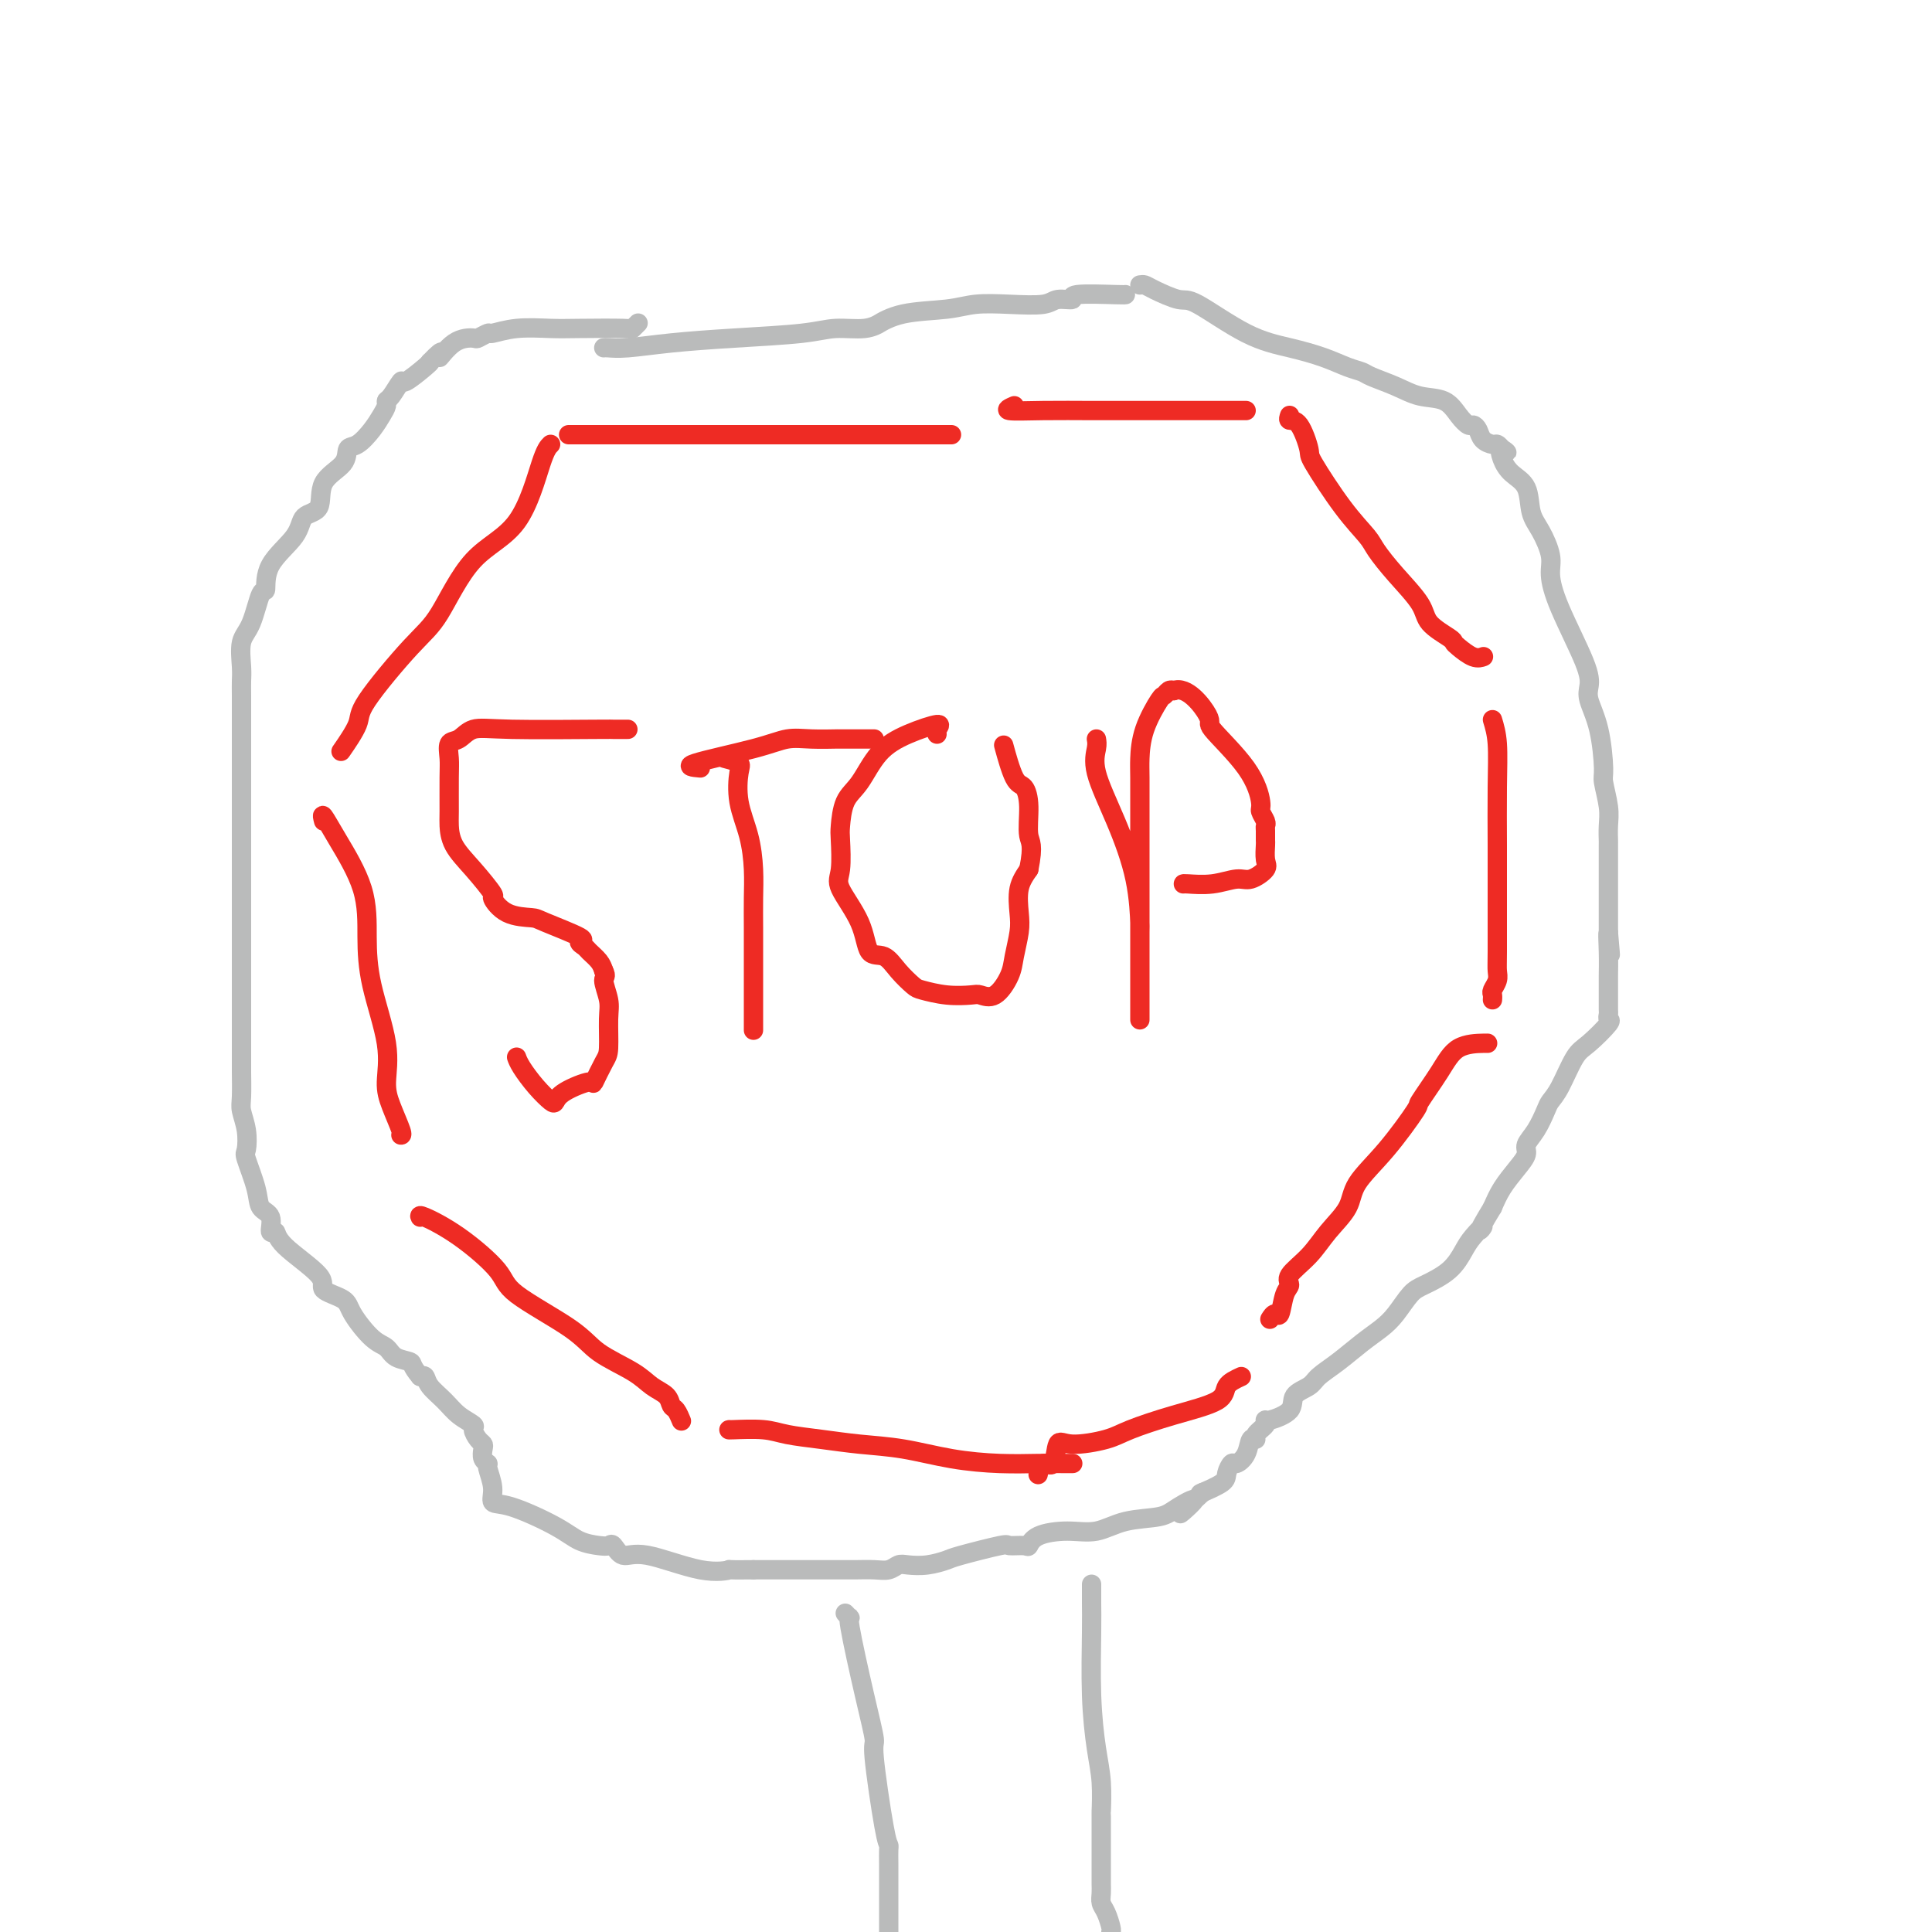 <svg viewBox='0 0 400 400' version='1.1' xmlns='http://www.w3.org/2000/svg' xmlns:xlink='http://www.w3.org/1999/xlink'><g fill='none' stroke='#EE2B24' stroke-width='4' stroke-linecap='round' stroke-linejoin='round'><path d='M114,92c-0.503,0.494 -1.007,0.989 -2,4c-0.993,3.011 -2.477,8.540 -5,12c-2.523,3.460 -6.085,4.853 -9,8c-2.915,3.147 -5.185,8.049 -7,11c-1.815,2.951 -3.177,3.951 -6,7c-2.823,3.049 -7.107,8.147 -9,11c-1.893,2.853 -1.394,3.460 -2,5c-0.606,1.540 -2.316,4.011 -3,5c-0.684,0.989 -0.342,0.494 0,0'/><path d='M119,90c-1.246,0.000 -2.491,0.000 1,0c3.491,0.000 11.720,0.000 17,0c5.280,0.000 7.611,0.000 11,0c3.389,0.000 7.835,0.000 13,0c5.165,0.000 11.048,0.000 16,0c4.952,0.000 8.973,0.000 11,0c2.027,0.000 2.059,0.000 3,0c0.941,0.000 2.792,0.000 4,0c1.208,0.000 1.774,0.000 2,0c0.226,-0.000 0.113,0.000 0,0'/><path d='M210,84c-0.961,0.423 -1.922,0.845 -1,1c0.922,0.155 3.728,0.041 7,0c3.272,-0.041 7.010,-0.011 10,0c2.990,0.011 5.232,0.003 8,0c2.768,-0.003 6.061,-0.001 10,0c3.939,0.001 8.522,0.000 11,0c2.478,-0.000 2.851,-0.000 3,0c0.149,0.000 0.075,0.000 0,0'/><path d='M267,86c-0.164,0.453 -0.327,0.906 0,1c0.327,0.094 1.145,-0.172 2,1c0.855,1.172 1.747,3.782 2,5c0.253,1.218 -0.132,1.044 1,3c1.132,1.956 3.782,6.042 6,9c2.218,2.958 4.006,4.787 5,6c0.994,1.213 1.195,1.810 2,3c0.805,1.190 2.215,2.974 4,5c1.785,2.026 3.944,4.296 5,6c1.056,1.704 1.010,2.842 2,4c0.990,1.158 3.015,2.335 4,3c0.985,0.665 0.930,0.819 1,1c0.070,0.181 0.266,0.389 1,1c0.734,0.611 2.005,1.626 3,2c0.995,0.374 1.713,0.107 2,0c0.287,-0.107 0.144,-0.053 0,0'/><path d='M67,170c-0.196,-0.751 -0.391,-1.502 0,-1c0.391,0.502 1.370,2.256 3,5c1.630,2.744 3.911,6.477 5,10c1.089,3.523 0.987,6.835 1,10c0.013,3.165 0.140,6.183 1,10c0.860,3.817 2.451,8.434 3,12c0.549,3.566 0.056,6.080 0,8c-0.056,1.920 0.325,3.247 1,5c0.675,1.753 1.643,3.934 2,5c0.357,1.066 0.102,1.019 0,1c-0.102,-0.019 -0.051,-0.009 0,0'/><path d='M309,149c0.423,1.397 0.845,2.793 1,5c0.155,2.207 0.042,5.224 0,9c-0.042,3.776 -0.011,8.310 0,12c0.011,3.690 0.004,6.535 0,8c-0.004,1.465 -0.005,1.548 0,4c0.005,2.452 0.015,7.273 0,10c-0.015,2.727 -0.057,3.361 0,4c0.057,0.639 0.211,1.282 0,2c-0.211,0.718 -0.789,1.512 -1,2c-0.211,0.488 -0.057,0.670 0,1c0.057,0.330 0.016,0.809 0,1c-0.016,0.191 -0.008,0.096 0,0'/><path d='M87,252c-0.138,-0.268 -0.277,-0.537 1,0c1.277,0.537 3.969,1.879 7,4c3.031,2.121 6.401,5.022 8,7c1.599,1.978 1.428,3.033 4,5c2.572,1.967 7.887,4.844 11,7c3.113,2.156 4.024,3.590 6,5c1.976,1.410 5.015,2.796 7,4c1.985,1.204 2.914,2.225 4,3c1.086,0.775 2.330,1.304 3,2c0.670,0.696 0.767,1.558 1,2c0.233,0.442 0.601,0.465 1,1c0.399,0.535 0.828,1.581 1,2c0.172,0.419 0.086,0.209 0,0'/><path d='M151,296c-0.149,0.024 -0.297,0.048 1,0c1.297,-0.048 4.040,-0.169 6,0c1.960,0.169 3.135,0.626 5,1c1.865,0.374 4.418,0.664 7,1c2.582,0.336 5.193,0.717 8,1c2.807,0.283 5.809,0.468 9,1c3.191,0.532 6.572,1.410 10,2c3.428,0.590 6.905,0.890 10,1c3.095,0.110 5.810,0.029 8,0c2.190,-0.029 3.855,-0.008 5,0c1.145,0.008 1.770,0.002 2,0c0.230,-0.002 0.066,-0.001 0,0c-0.066,0.001 -0.033,0.000 0,0'/><path d='M308,216c0.055,-0.010 0.110,-0.019 -1,0c-1.110,0.019 -3.386,0.068 -5,1c-1.614,0.932 -2.566,2.748 -4,5c-1.434,2.252 -3.352,4.940 -4,6c-0.648,1.060 -0.028,0.491 -1,2c-0.972,1.509 -3.536,5.095 -6,8c-2.464,2.905 -4.830,5.128 -6,7c-1.170,1.872 -1.146,3.394 -2,5c-0.854,1.606 -2.586,3.295 -4,5c-1.414,1.705 -2.512,3.425 -4,5c-1.488,1.575 -3.368,3.006 -4,4c-0.632,0.994 -0.015,1.552 0,2c0.015,0.448 -0.570,0.786 -1,2c-0.430,1.214 -0.703,3.305 -1,4c-0.297,0.695 -0.618,-0.005 -1,0c-0.382,0.005 -0.823,0.716 -1,1c-0.177,0.284 -0.088,0.142 0,0'/><path d='M257,285c-1.249,0.576 -2.497,1.152 -3,2c-0.503,0.848 -0.260,1.969 -2,3c-1.740,1.031 -5.464,1.971 -9,3c-3.536,1.029 -6.883,2.148 -9,3c-2.117,0.852 -3.005,1.438 -5,2c-1.995,0.562 -5.099,1.100 -7,1c-1.901,-0.100 -2.601,-0.839 -3,0c-0.399,0.839 -0.499,3.256 -1,4c-0.501,0.744 -1.404,-0.184 -2,0c-0.596,0.184 -0.885,1.481 -1,2c-0.115,0.519 -0.058,0.259 0,0'/><path d='M130,151c-0.195,-0.001 -0.391,-0.002 -1,0c-0.609,0.002 -1.633,0.008 -2,0c-0.367,-0.008 -0.078,-0.029 -4,0c-3.922,0.029 -12.056,0.108 -17,0c-4.944,-0.108 -6.698,-0.402 -8,0c-1.302,0.402 -2.153,1.501 -3,2c-0.847,0.499 -1.691,0.397 -2,1c-0.309,0.603 -0.082,1.910 0,3c0.082,1.090 0.019,1.962 0,4c-0.019,2.038 0.007,5.240 0,7c-0.007,1.760 -0.046,2.076 0,3c0.046,0.924 0.177,2.454 1,4c0.823,1.546 2.340,3.108 4,5c1.660,1.892 3.465,4.116 4,5c0.535,0.884 -0.198,0.430 0,1c0.198,0.570 1.327,2.166 3,3c1.673,0.834 3.891,0.906 5,1c1.109,0.094 1.108,0.209 3,1c1.892,0.791 5.676,2.256 7,3c1.324,0.744 0.186,0.766 0,1c-0.186,0.234 0.579,0.681 1,1c0.421,0.319 0.498,0.509 1,1c0.502,0.491 1.429,1.283 2,2c0.571,0.717 0.785,1.358 1,2'/><path d='M125,201c0.712,1.334 -0.007,1.170 0,2c0.007,0.830 0.740,2.655 1,4c0.260,1.345 0.046,2.212 0,4c-0.046,1.788 0.076,4.499 0,6c-0.076,1.501 -0.349,1.793 -1,3c-0.651,1.207 -1.678,3.331 -2,4c-0.322,0.669 0.063,-0.116 -1,0c-1.063,0.116 -3.573,1.132 -5,2c-1.427,0.868 -1.769,1.588 -2,2c-0.231,0.412 -0.349,0.517 -1,0c-0.651,-0.517 -1.834,-1.654 -3,-3c-1.166,-1.346 -2.314,-2.901 -3,-4c-0.686,-1.099 -0.910,-1.743 -1,-2c-0.090,-0.257 -0.045,-0.129 0,0'/><path d='M150,157c1.254,0.334 2.508,0.668 3,1c0.492,0.332 0.223,0.663 0,2c-0.223,1.337 -0.399,3.679 0,6c0.399,2.321 1.375,4.621 2,7c0.625,2.379 0.900,4.836 1,7c0.100,2.164 0.027,4.035 0,6c-0.027,1.965 -0.007,4.023 0,6c0.007,1.977 0.002,3.872 0,6c-0.002,2.128 -0.001,4.490 0,7c0.001,2.510 0.000,5.168 0,6c-0.000,0.832 -0.000,-0.161 0,0c0.000,0.161 0.000,1.474 0,2c-0.000,0.526 -0.000,0.263 0,0'/><path d='M145,159c-1.599,-0.144 -3.198,-0.287 -1,-1c2.198,-0.713 8.192,-1.995 12,-3c3.808,-1.005 5.428,-1.733 7,-2c1.572,-0.267 3.095,-0.071 5,0c1.905,0.071 4.191,0.019 5,0c0.809,-0.019 0.140,-0.005 0,0c-0.140,0.005 0.250,0.001 1,0c0.750,-0.001 1.861,-0.000 3,0c1.139,0.000 2.307,0.000 3,0c0.693,-0.000 0.912,-0.000 1,0c0.088,0.000 0.044,0.000 0,0'/><path d='M194,152c-0.140,-0.270 -0.281,-0.540 0,-1c0.281,-0.460 0.983,-1.112 0,-1c-0.983,0.112 -3.650,0.986 -6,2c-2.350,1.014 -4.381,2.169 -6,4c-1.619,1.831 -2.825,4.339 -4,6c-1.175,1.661 -2.318,2.475 -3,4c-0.682,1.525 -0.901,3.760 -1,5c-0.099,1.240 -0.078,1.485 0,3c0.078,1.515 0.212,4.298 0,6c-0.212,1.702 -0.770,2.321 0,4c0.770,1.679 2.868,4.418 4,7c1.132,2.582 1.298,5.006 2,6c0.702,0.994 1.939,0.557 3,1c1.061,0.443 1.944,1.765 3,3c1.056,1.235 2.284,2.383 3,3c0.716,0.617 0.918,0.705 2,1c1.082,0.295 3.043,0.799 5,1c1.957,0.201 3.911,0.099 5,0c1.089,-0.099 1.315,-0.196 2,0c0.685,0.196 1.830,0.687 3,0c1.170,-0.687 2.365,-2.550 3,-4c0.635,-1.450 0.712,-2.488 1,-4c0.288,-1.512 0.789,-3.498 1,-5c0.211,-1.502 0.134,-2.520 0,-4c-0.134,-1.480 -0.324,-3.423 0,-5c0.324,-1.577 1.162,-2.789 2,-4'/><path d='M213,180c1.073,-5.307 0.256,-5.574 0,-7c-0.256,-1.426 0.050,-4.012 0,-6c-0.050,-1.988 -0.457,-3.378 -1,-4c-0.543,-0.622 -1.223,-0.475 -2,-2c-0.777,-1.525 -1.651,-4.721 -2,-6c-0.349,-1.279 -0.175,-0.639 0,0'/><path d='M227,153c0.091,0.505 0.182,1.010 0,2c-0.182,0.990 -0.637,2.465 0,5c0.637,2.535 2.367,6.130 4,10c1.633,3.870 3.170,8.016 4,12c0.830,3.984 0.955,7.805 1,9c0.045,1.195 0.012,-0.236 0,2c-0.012,2.236 -0.003,8.141 0,11c0.003,2.859 0.001,2.673 0,3c-0.001,0.327 -0.000,1.166 0,2c0.000,0.834 0.000,1.663 0,2c-0.000,0.337 -0.000,0.184 0,-1c0.000,-1.184 -0.000,-3.398 0,-8c0.000,-4.602 0.000,-11.593 0,-16c-0.000,-4.407 -0.000,-6.231 0,-8c0.000,-1.769 0.001,-3.482 0,-5c-0.001,-1.518 -0.004,-2.842 0,-5c0.004,-2.158 0.014,-5.152 0,-7c-0.014,-1.848 -0.053,-2.552 0,-4c0.053,-1.448 0.199,-3.642 1,-6c0.801,-2.358 2.256,-4.879 3,-6c0.744,-1.121 0.777,-0.840 1,-1c0.223,-0.160 0.635,-0.760 1,-1c0.365,-0.240 0.682,-0.120 1,0'/><path d='M243,143c2.708,-1.114 5.978,3.101 7,5c1.022,1.899 -0.206,1.482 1,3c1.206,1.518 4.845,4.970 7,8c2.155,3.030 2.826,5.637 3,7c0.174,1.363 -0.150,1.483 0,2c0.150,0.517 0.772,1.432 1,2c0.228,0.568 0.060,0.789 0,1c-0.060,0.211 -0.014,0.412 0,1c0.014,0.588 -0.006,1.563 0,2c0.006,0.437 0.036,0.337 0,1c-0.036,0.663 -0.139,2.090 0,3c0.139,0.910 0.521,1.301 0,2c-0.521,0.699 -1.943,1.704 -3,2c-1.057,0.296 -1.747,-0.117 -3,0c-1.253,0.117 -3.068,0.763 -5,1c-1.932,0.237 -3.982,0.064 -5,0c-1.018,-0.064 -1.005,-0.018 -1,0c0.005,0.018 0.003,0.009 0,0'/></g>
<g fill='none' stroke='#BABBBB' stroke-width='4' stroke-linecap='round' stroke-linejoin='round'><path d='M125,72c0.164,-0.024 0.329,-0.048 1,0c0.671,0.048 1.850,0.166 4,0c2.150,-0.166 5.271,-0.618 9,-1c3.729,-0.382 8.065,-0.695 13,-1c4.935,-0.305 10.468,-0.602 14,-1c3.532,-0.398 5.063,-0.898 7,-1c1.937,-0.102 4.282,0.194 6,0c1.718,-0.194 2.810,-0.879 3,-1c0.190,-0.121 -0.521,0.321 0,0c0.521,-0.321 2.276,-1.405 5,-2c2.724,-0.595 6.419,-0.699 9,-1c2.581,-0.301 4.049,-0.798 6,-1c1.951,-0.202 4.386,-0.111 7,0c2.614,0.111 5.408,0.240 7,0c1.592,-0.240 1.982,-0.849 3,-1c1.018,-0.151 2.665,0.156 3,0c0.335,-0.156 -0.642,-0.774 1,-1c1.642,-0.226 5.904,-0.061 8,0c2.096,0.061 2.028,0.017 2,0c-0.028,-0.017 -0.014,-0.009 0,0'/><path d='M236,59c0.333,-0.049 0.666,-0.098 1,0c0.334,0.098 0.670,0.344 2,1c1.330,0.656 3.653,1.723 5,2c1.347,0.277 1.718,-0.234 4,1c2.282,1.234 6.474,4.215 10,6c3.526,1.785 6.384,2.376 9,3c2.616,0.624 4.989,1.283 7,2c2.011,0.717 3.660,1.492 5,2c1.340,0.508 2.372,0.750 3,1c0.628,0.250 0.854,0.507 2,1c1.146,0.493 3.214,1.222 5,2c1.786,0.778 3.290,1.605 5,2c1.710,0.395 3.624,0.356 5,1c1.376,0.644 2.213,1.969 3,3c0.787,1.031 1.524,1.769 2,2c0.476,0.231 0.691,-0.044 1,0c0.309,0.044 0.713,0.407 1,1c0.287,0.593 0.458,1.417 1,2c0.542,0.583 1.453,0.926 2,1c0.547,0.074 0.728,-0.122 1,0c0.272,0.122 0.636,0.561 1,1'/><path d='M311,93c1.877,1.466 0.568,0.132 0,0c-0.568,-0.132 -0.395,0.938 0,2c0.395,1.062 1.014,2.115 2,3c0.986,0.885 2.340,1.603 3,3c0.660,1.397 0.624,3.473 1,5c0.376,1.527 1.162,2.505 2,4c0.838,1.495 1.728,3.506 2,5c0.272,1.494 -0.072,2.470 0,4c0.072,1.530 0.562,3.612 2,7c1.438,3.388 3.825,8.081 5,11c1.175,2.919 1.137,4.064 1,5c-0.137,0.936 -0.373,1.664 0,3c0.373,1.336 1.354,3.280 2,6c0.646,2.720 0.958,6.215 1,8c0.042,1.785 -0.185,1.861 0,3c0.185,1.139 0.782,3.341 1,5c0.218,1.659 0.059,2.776 0,4c-0.059,1.224 -0.016,2.554 0,3c0.016,0.446 0.004,0.006 0,1c-0.004,0.994 -0.001,3.421 0,5c0.001,1.579 0.000,2.310 0,4c-0.000,1.690 -0.000,4.340 0,6c0.000,1.660 0.000,2.330 0,3'/><path d='M333,193c0.774,8.787 0.207,2.753 0,1c-0.207,-1.753 -0.056,0.773 0,3c0.056,2.227 0.015,4.154 0,5c-0.015,0.846 -0.004,0.612 0,1c0.004,0.388 0.001,1.399 0,2c-0.001,0.601 -0.001,0.792 0,1c0.001,0.208 0.004,0.434 0,1c-0.004,0.566 -0.014,1.472 0,2c0.014,0.528 0.051,0.680 0,1c-0.051,0.320 -0.191,0.810 0,1c0.191,0.190 0.713,0.082 0,1c-0.713,0.918 -2.663,2.863 -4,4c-1.337,1.137 -2.062,1.466 -3,3c-0.938,1.534 -2.087,4.274 -3,6c-0.913,1.726 -1.588,2.440 -2,3c-0.412,0.560 -0.560,0.967 -1,2c-0.440,1.033 -1.171,2.691 -2,4c-0.829,1.309 -1.755,2.268 -2,3c-0.245,0.732 0.192,1.237 0,2c-0.192,0.763 -1.013,1.782 -2,3c-0.987,1.218 -2.139,2.634 -3,4c-0.861,1.366 -1.430,2.683 -2,4'/><path d='M309,250c-4.069,6.698 -2.241,4.442 -2,4c0.241,-0.442 -1.103,0.929 -2,2c-0.897,1.071 -1.346,1.841 -2,3c-0.654,1.159 -1.515,2.708 -3,4c-1.485,1.292 -3.596,2.326 -5,3c-1.404,0.674 -2.100,0.988 -3,2c-0.900,1.012 -2.002,2.722 -3,4c-0.998,1.278 -1.890,2.124 -3,3c-1.110,0.876 -2.438,1.781 -4,3c-1.562,1.219 -3.357,2.753 -5,4c-1.643,1.247 -3.134,2.209 -4,3c-0.866,0.791 -1.108,1.413 -2,2c-0.892,0.587 -2.433,1.140 -3,2c-0.567,0.860 -0.160,2.027 -1,3c-0.840,0.973 -2.928,1.754 -4,2c-1.072,0.246 -1.128,-0.042 -1,0c0.128,0.042 0.439,0.413 0,1c-0.439,0.587 -1.627,1.391 -2,2c-0.373,0.609 0.069,1.023 0,1c-0.069,-0.023 -0.649,-0.483 -1,0c-0.351,0.483 -0.472,1.911 -1,3c-0.528,1.089 -1.463,1.840 -2,2c-0.537,0.160 -0.677,-0.272 -1,0c-0.323,0.272 -0.829,1.248 -1,2c-0.171,0.752 -0.008,1.279 -1,2c-0.992,0.721 -3.141,1.634 -4,2c-0.859,0.366 -0.430,0.183 0,0'/><path d='M249,309c-8.201,7.539 -3.203,3.387 -2,2c1.203,-1.387 -1.390,-0.008 -3,1c-1.610,1.008 -2.238,1.645 -4,2c-1.762,0.355 -4.658,0.428 -7,1c-2.342,0.572 -4.131,1.642 -6,2c-1.869,0.358 -3.819,0.006 -6,0c-2.181,-0.006 -4.595,0.336 -6,1c-1.405,0.664 -1.802,1.649 -2,2c-0.198,0.351 -0.197,0.069 -1,0c-0.803,-0.069 -2.409,0.076 -3,0c-0.591,-0.076 -0.168,-0.374 -2,0c-1.832,0.374 -5.919,1.420 -8,2c-2.081,0.580 -2.157,0.695 -3,1c-0.843,0.305 -2.455,0.800 -4,1c-1.545,0.200 -3.025,0.106 -4,0c-0.975,-0.106 -1.447,-0.225 -2,0c-0.553,0.225 -1.187,0.792 -2,1c-0.813,0.208 -1.806,0.056 -3,0c-1.194,-0.056 -2.588,-0.015 -4,0c-1.412,0.015 -2.843,0.004 -4,0c-1.157,-0.004 -2.039,-0.001 -3,0c-0.961,0.001 -2.001,0.000 -3,0c-0.999,-0.000 -1.955,-0.000 -3,0c-1.045,0.000 -2.177,0.000 -3,0c-0.823,-0.000 -1.337,-0.000 -2,0c-0.663,0.000 -1.475,0.000 -2,0c-0.525,-0.000 -0.762,-0.000 -1,0'/><path d='M156,325c-6.497,0.104 -4.739,-0.137 -5,0c-0.261,0.137 -2.542,0.653 -6,0c-3.458,-0.653 -8.094,-2.476 -11,-3c-2.906,-0.524 -4.083,0.250 -5,0c-0.917,-0.250 -1.573,-1.524 -2,-2c-0.427,-0.476 -0.624,-0.152 -1,0c-0.376,0.152 -0.932,0.134 -2,0c-1.068,-0.134 -2.649,-0.383 -4,-1c-1.351,-0.617 -2.471,-1.601 -5,-3c-2.529,-1.399 -6.466,-3.211 -9,-4c-2.534,-0.789 -3.663,-0.553 -4,-1c-0.337,-0.447 0.120,-1.576 0,-3c-0.120,-1.424 -0.816,-3.141 -1,-4c-0.184,-0.859 0.144,-0.859 0,-1c-0.144,-0.141 -0.761,-0.423 -1,-1c-0.239,-0.577 -0.100,-1.449 0,-2c0.100,-0.551 0.161,-0.780 0,-1c-0.161,-0.220 -0.545,-0.432 -1,-1c-0.455,-0.568 -0.980,-1.492 -1,-2c-0.020,-0.508 0.465,-0.599 0,-1c-0.465,-0.401 -1.879,-1.113 -3,-2c-1.121,-0.887 -1.950,-1.949 -3,-3c-1.050,-1.051 -2.321,-2.091 -3,-3c-0.679,-0.909 -0.765,-1.688 -1,-2c-0.235,-0.312 -0.617,-0.156 -1,0'/><path d='M87,285c-1.996,-2.349 -1.488,-2.723 -2,-3c-0.512,-0.277 -2.046,-0.458 -3,-1c-0.954,-0.542 -1.329,-1.443 -2,-2c-0.671,-0.557 -1.637,-0.768 -3,-2c-1.363,-1.232 -3.122,-3.484 -4,-5c-0.878,-1.516 -0.875,-2.295 -2,-3c-1.125,-0.705 -3.377,-1.335 -4,-2c-0.623,-0.665 0.385,-1.365 -1,-3c-1.385,-1.635 -5.163,-4.205 -7,-6c-1.837,-1.795 -1.734,-2.816 -2,-3c-0.266,-0.184 -0.902,0.469 -1,0c-0.098,-0.469 0.341,-2.060 0,-3c-0.341,-0.940 -1.464,-1.230 -2,-2c-0.536,-0.770 -0.487,-2.020 -1,-4c-0.513,-1.980 -1.587,-4.691 -2,-6c-0.413,-1.309 -0.163,-1.216 0,-2c0.163,-0.784 0.240,-2.446 0,-4c-0.240,-1.554 -0.796,-3.002 -1,-4c-0.204,-0.998 -0.055,-1.548 0,-3c0.055,-1.452 0.015,-3.806 0,-5c-0.015,-1.194 -0.004,-1.228 0,-3c0.004,-1.772 0.001,-5.282 0,-7c-0.001,-1.718 -0.000,-1.643 0,-2c0.000,-0.357 0.000,-1.147 0,-2c-0.000,-0.853 -0.000,-1.770 0,-3c0.000,-1.230 0.000,-2.771 0,-5c-0.000,-2.229 -0.000,-5.144 0,-7c0.000,-1.856 0.000,-2.654 0,-4c-0.000,-1.346 -0.000,-3.242 0,-5c0.000,-1.758 0.000,-3.379 0,-5'/><path d='M50,179c-0.000,-8.258 -0.000,-3.401 0,-2c0.000,1.401 0.000,-0.652 0,-3c-0.000,-2.348 -0.000,-4.990 0,-7c0.000,-2.010 0.000,-3.388 0,-5c-0.000,-1.612 -0.000,-3.457 0,-5c0.000,-1.543 0.000,-2.785 0,-4c-0.000,-1.215 -0.002,-2.405 0,-4c0.002,-1.595 0.006,-3.595 0,-5c-0.006,-1.405 -0.023,-2.213 0,-3c0.023,-0.787 0.087,-1.552 0,-3c-0.087,-1.448 -0.326,-3.579 0,-5c0.326,-1.421 1.215,-2.133 2,-4c0.785,-1.867 1.465,-4.889 2,-6c0.535,-1.111 0.925,-0.311 1,-1c0.075,-0.689 -0.166,-2.866 1,-5c1.166,-2.134 3.738,-4.226 5,-6c1.262,-1.774 1.212,-3.229 2,-4c0.788,-0.771 2.412,-0.859 3,-2c0.588,-1.141 0.139,-3.334 1,-5c0.861,-1.666 3.032,-2.806 4,-4c0.968,-1.194 0.732,-2.442 1,-3c0.268,-0.558 1.038,-0.426 2,-1c0.962,-0.574 2.116,-1.853 3,-3c0.884,-1.147 1.498,-2.162 2,-3c0.502,-0.838 0.891,-1.500 1,-2c0.109,-0.500 -0.062,-0.838 0,-1c0.062,-0.162 0.356,-0.148 1,-1c0.644,-0.852 1.636,-2.568 2,-3c0.364,-0.432 0.098,0.422 1,0c0.902,-0.422 2.972,-2.121 4,-3c1.028,-0.879 1.014,-0.940 1,-1'/><path d='M89,75c3.737,-3.929 2.081,-1.253 2,-1c-0.081,0.253 1.415,-1.917 3,-3c1.585,-1.083 3.261,-1.079 4,-1c0.739,0.079 0.543,0.231 1,0c0.457,-0.231 1.569,-0.847 2,-1c0.431,-0.153 0.182,0.155 1,0c0.818,-0.155 2.701,-0.773 5,-1c2.299,-0.227 5.012,-0.065 7,0c1.988,0.065 3.251,0.031 6,0c2.749,-0.031 6.984,-0.060 9,0c2.016,0.060 1.812,0.208 2,0c0.188,-0.208 0.768,-0.774 1,-1c0.232,-0.226 0.116,-0.113 0,0'/><path d='M175,334c0.496,0.549 0.993,1.098 1,1c0.007,-0.098 -0.475,-0.843 0,2c0.475,2.843 1.907,9.273 3,14c1.093,4.727 1.848,7.752 2,9c0.152,1.248 -0.299,0.719 0,4c0.299,3.281 1.348,10.371 2,14c0.652,3.629 0.907,3.795 1,4c0.093,0.205 0.025,0.447 0,1c-0.025,0.553 -0.007,1.416 0,3c0.007,1.584 0.002,3.888 0,6c-0.002,2.112 -0.001,4.032 0,6c0.001,1.968 0.000,3.984 0,6'/><path d='M226,328c-0.006,1.328 -0.012,2.656 0,4c0.012,1.344 0.042,2.705 0,6c-0.042,3.295 -0.155,8.525 0,13c0.155,4.475 0.577,8.195 1,11c0.423,2.805 0.845,4.696 1,7c0.155,2.304 0.041,5.023 0,6c-0.041,0.977 -0.011,0.212 0,1c0.011,0.788 0.003,3.127 0,5c-0.003,1.873 -0.001,3.278 0,4c0.001,0.722 0.000,0.760 0,1c-0.000,0.240 -0.001,0.684 0,1c0.001,0.316 0.003,0.506 0,1c-0.003,0.494 -0.011,1.291 0,2c0.011,0.709 0.042,1.328 0,2c-0.042,0.672 -0.155,1.397 0,2c0.155,0.603 0.580,1.086 1,2c0.420,0.914 0.834,2.261 1,3c0.166,0.739 0.083,0.869 0,1'/></g>
</svg>